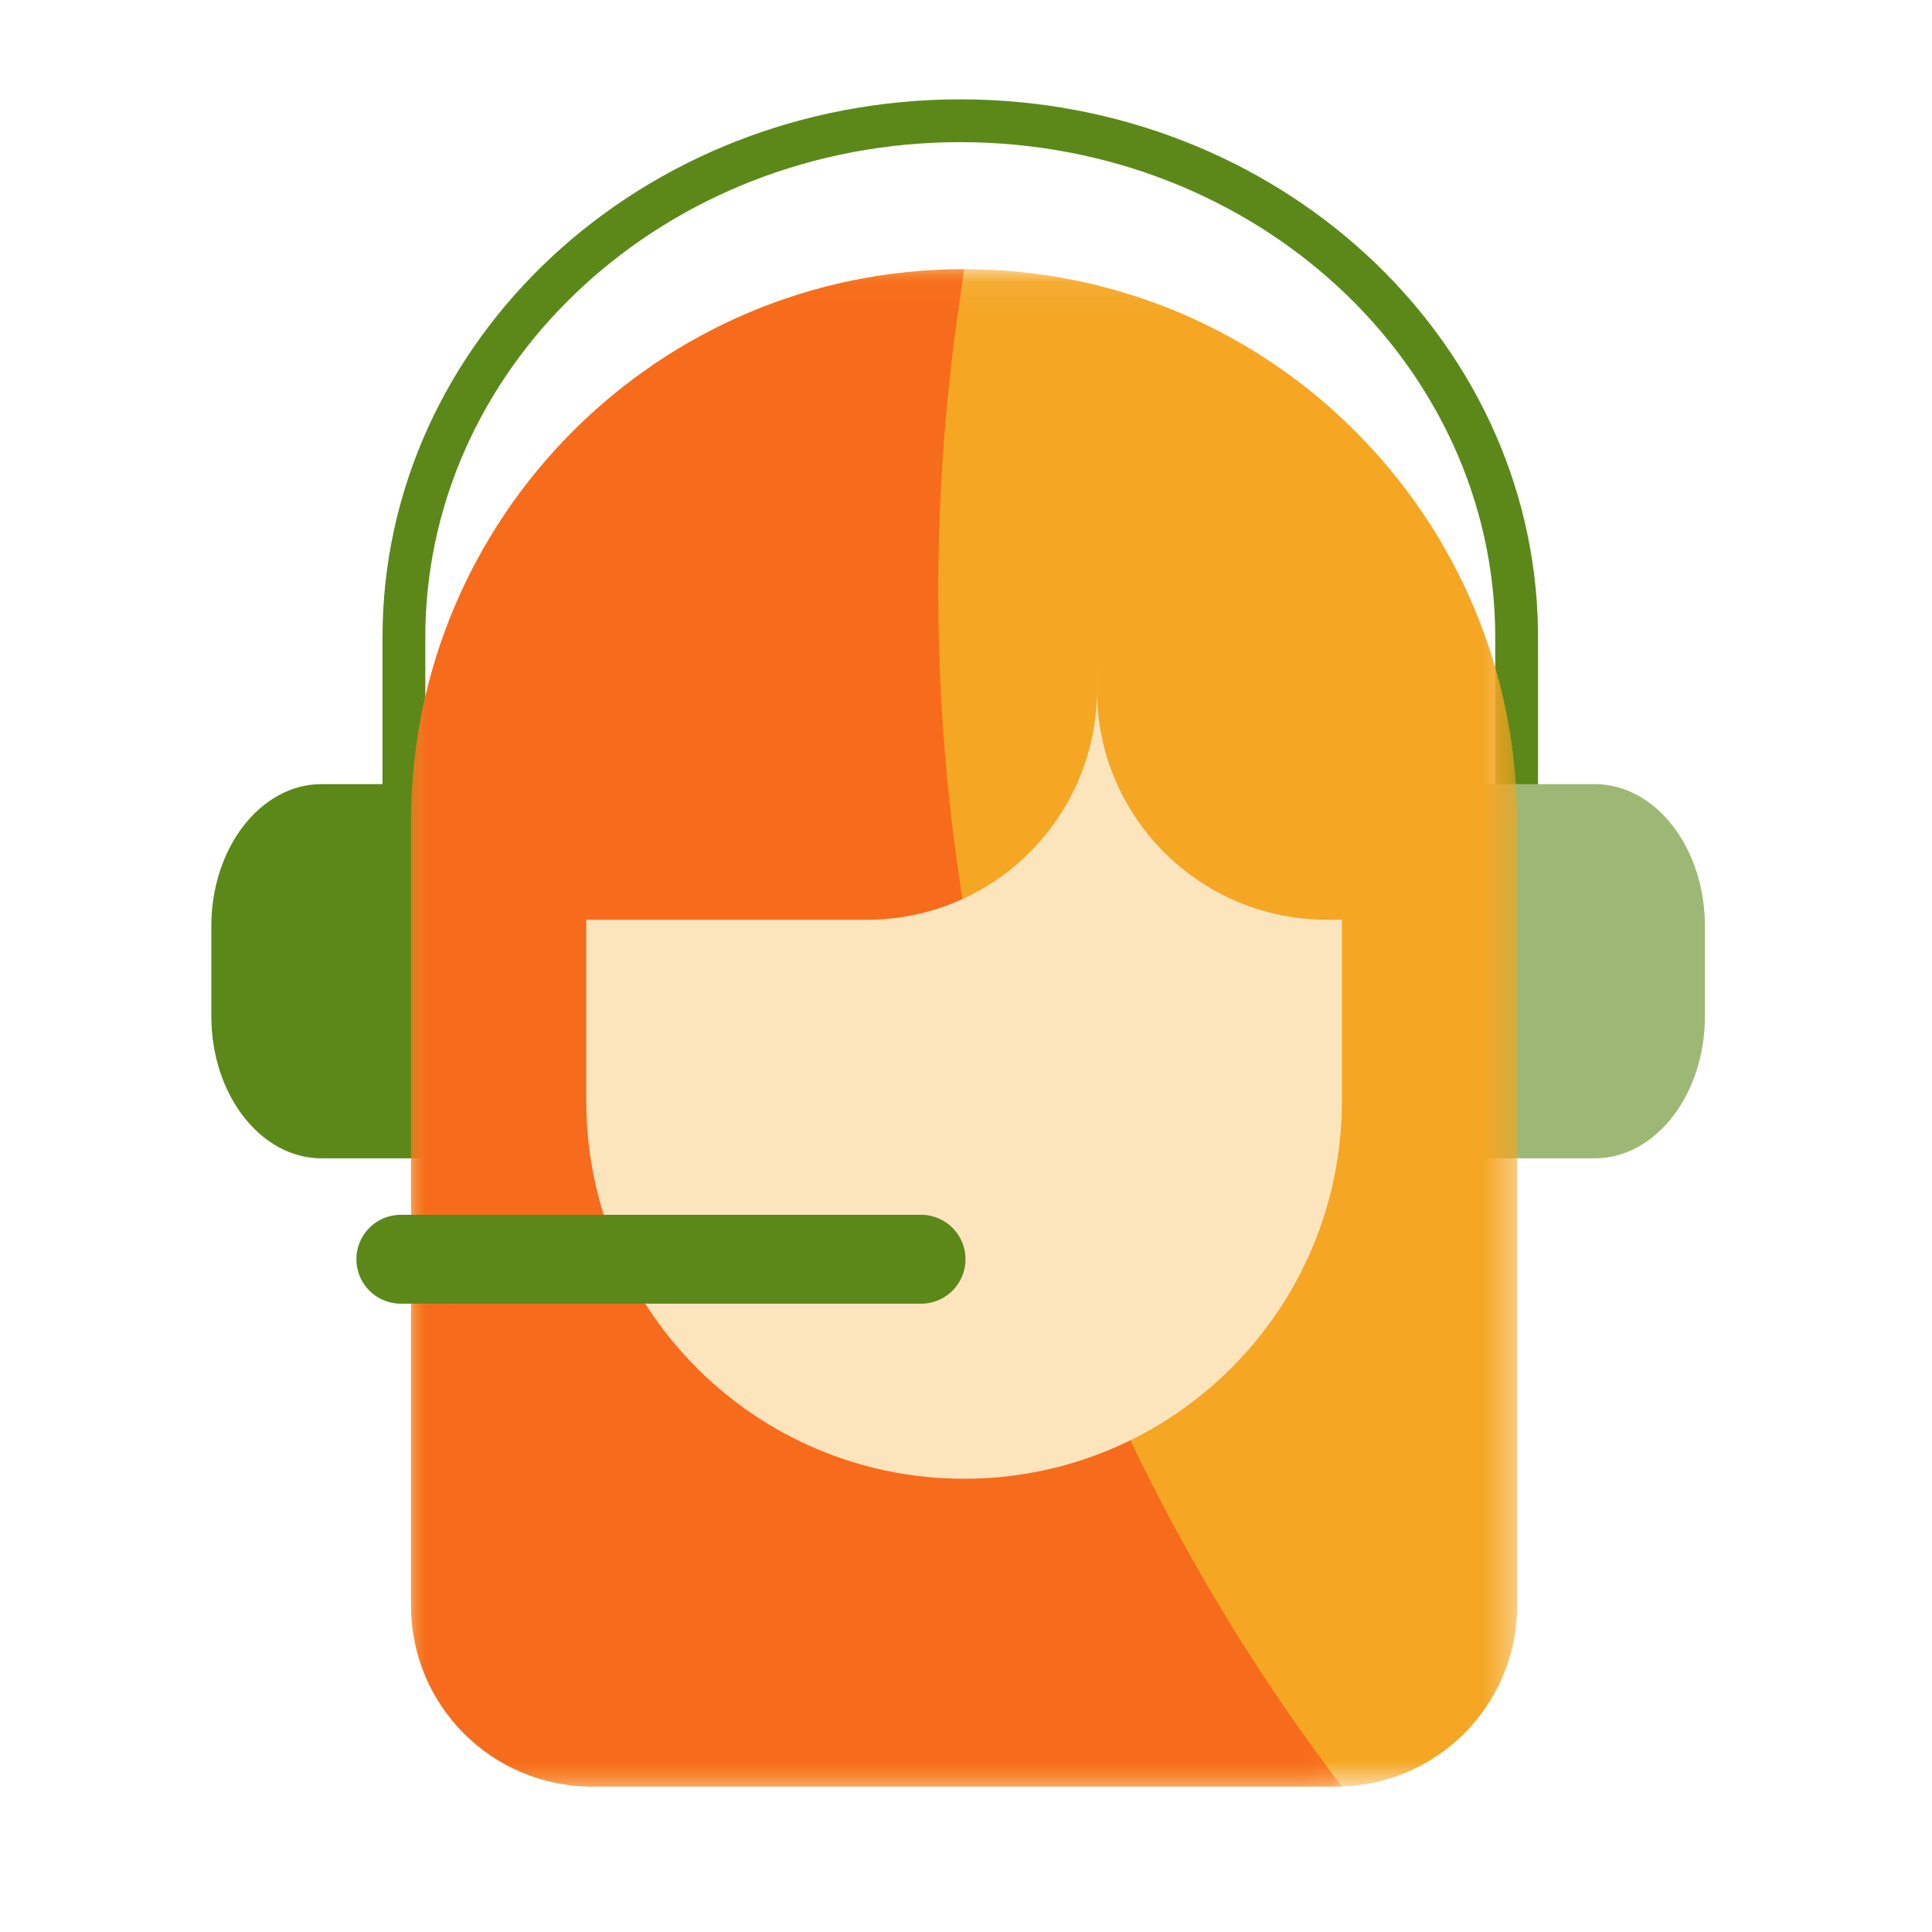 <?xml version="1.0" encoding="UTF-8"?>
<svg width="64px" height="64px" viewBox="0 0 64 64" version="1.1" xmlns="http://www.w3.org/2000/svg" xmlns:xlink="http://www.w3.org/1999/xlink">
    <!-- Generator: Sketch 63.1 (92452) - https://sketch.com -->
    <title>Icon/Asistencia</title>
    <desc>Created with Sketch.</desc>
    <defs>
        <polygon id="path-1" points="0.016 0.083 36.658 0.083 36.658 50.349 0.016 50.349"></polygon>
        <polygon id="path-3" points="0.015 0.083 30.852 0.083 30.852 50.349 0.014 50.349"></polygon>
    </defs>
    <g id="Icon/Asistencia" stroke="none" stroke-width="1" fill="none" fill-rule="evenodd">
        <g id="Icon/64px/Asistencia">
            <g id="Group-2" transform="translate(7, 4)">
                <path d="M24.81,-0.709 C35.264,-0.709 43.778,7.1 43.947,16.819 L43.949,17.114 L43.949,27.646 L42.532,27.646 L42.532,17.114 C42.532,8.066 34.609,0.709 24.81,0.709 C15.11,0.709 7.247,7.919 7.091,16.843 L7.089,17.114 L7.089,27.646 L5.671,27.646 L5.671,17.114 C5.671,7.258 14.251,-0.709 24.81,-0.709 Z" id="Path" fill="#5C8819" fill-rule="nonzero"></path>
                <g id="img-logo-247" transform="translate(0, 4.253)">
                    <path d="M45.826,17.722 C47.843,17.722 49.478,19.83 49.478,22.432 L49.478,25.408 C49.478,28.009 47.843,30.118 45.826,30.118 L39.696,30.118 L39.696,17.722 L45.826,17.722 Z" id="Path" fill="#9DB875" fill-rule="nonzero"></path>
                    <path d="M6.13,17.722 C8.147,17.722 9.782,19.83 9.782,22.432 L9.782,25.408 C9.782,28.009 8.147,30.118 6.13,30.118 L0,30.118 L0,17.722 L6.13,17.722 Z" id="Path-Copy" fill="#5C8819" fill-rule="nonzero" transform="translate(4.891, 23.92) scale(-1, 1) translate(-4.891, -23.92) "></path>
                    <g id="Group" transform="translate(6.601, 0.581)">
                        <g id="Clipped">
                            <mask id="mask-2" fill="white">
                                <use xlink:href="#path-1"></use>
                            </mask>
                            <g id="a"></g>
                            <path d="M36.658,18.404 L36.658,44.349 C36.658,47.663 33.972,50.349 30.658,50.349 L6.016,50.349 C2.702,50.349 0.016,47.663 0.016,44.349 L0.016,18.404 L0.016,18.404 C0.016,8.286 8.219,0.083 18.337,0.083 C28.455,0.083 36.658,8.286 36.658,18.404 Z" id="Path" fill="#F5A623" fill-rule="nonzero" mask="url(#mask-2)"></path>
                        </g>
                    </g>
                    <g id="Group" transform="translate(6.601, 0.581)">
                        <g id="Clipped">
                            <mask id="mask-4" fill="white">
                                <use xlink:href="#path-3"></use>
                            </mask>
                            <g id="c"></g>
                            <path d="M18.128,1.55 C15.669,18.863 20.252,36.441 30.852,50.349 L6.014,50.349 C2.7,50.349 0.014,47.663 0.014,44.349 L0.014,18.404 L0.014,18.404 C0.015,8.286 8.219,0.083 18.337,0.083 L18.128,1.55 Z" id="Path" fill="#F76B1C" fill-rule="nonzero" mask="url(#mask-4)"></path>
                        </g>
                    </g>
                    <path d="M29.338,13.805 L29.338,14.598 C29.338,18.805 25.928,22.214 21.722,22.214 L12.421,22.214 L12.421,28.217 C12.421,35.129 18.025,40.733 24.937,40.733 C31.85,40.733 37.453,35.129 37.453,28.217 L37.453,22.214 L36.954,22.214 C32.747,22.214 29.337,18.805 29.337,14.598 L29.337,13.805" id="Path" fill="#FCE4BD" fill-rule="nonzero"></path>
                    <path d="M23.465,31.989 L6.234,31.989 C5.438,32.013 4.806,32.665 4.806,33.461 C4.806,34.257 5.438,34.909 6.234,34.933 L23.465,34.933 C24.002,34.95 24.505,34.673 24.778,34.211 C25.052,33.748 25.052,33.174 24.778,32.711 C24.505,32.249 24.002,31.972 23.465,31.989" id="Path" fill="#5C8819" fill-rule="nonzero"></path>
                </g>
            </g>
        </g>
    </g>
</svg>